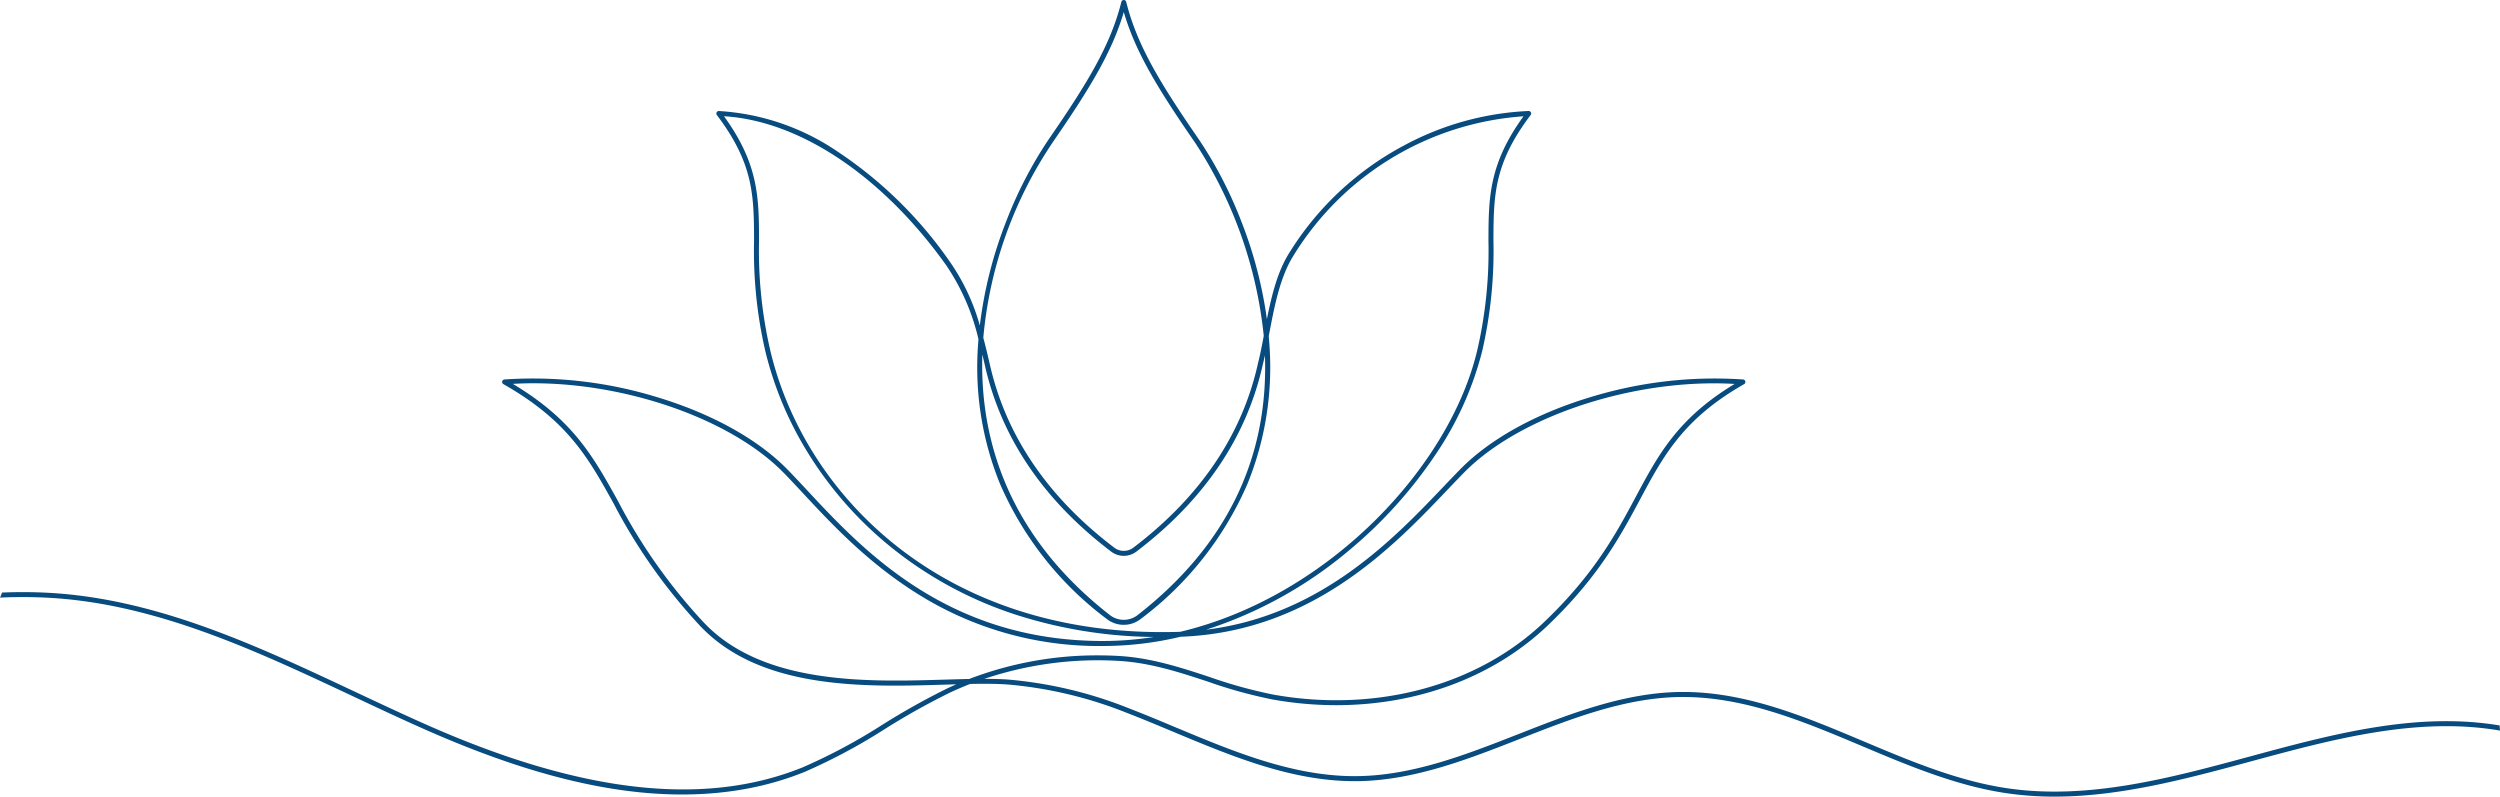 <svg xmlns="http://www.w3.org/2000/svg" xmlns:xlink="http://www.w3.org/1999/xlink" width="346.111" height="110.285" viewBox="0 0 346.111 110.285">
  <defs>
    <clipPath id="clip-path">
      <rect id="Rectangle_8922" data-name="Rectangle 8922" width="346.111" height="110.285" fill="#074b7f"/>
    </clipPath>
  </defs>
  <g id="Group_14392" data-name="Group 14392" clip-path="url(#clip-path)">
    <path id="Path_58794" data-name="Path 58794" d="M346.065,100.436c-11.544-1.935-23.225,1.222-34.531,4.282-11.064,2.995-22.5,6.091-33.775,4.392-6.809-1.024-13.38-3.793-19.734-6.469C250.046,99.278,241.8,95.8,233.061,95.8c-.152,0-.3,0-.457,0-7.795.11-15.237,3.027-22.434,5.85-7.137,2.8-14.514,5.692-22.178,5.8-8.778.129-17.162-3.379-25.272-6.768-2.139-.9-4.35-1.82-6.531-2.661A58.327,58.327,0,0,0,139.6,94.084c-1.01-.075-2.129-.1-3.324-.1A49.277,49.277,0,0,1,154.8,91.492c4.432.245,8.482,1.579,12.4,2.867a65.716,65.716,0,0,0,8.945,2.474,50.16,50.16,0,0,0,8.855.794c11.264,0,21.8-3.892,29.295-11.051,7.032-6.719,10.089-12.436,12.786-17.481,3.186-5.957,5.937-11.1,14.381-15.915a.345.345,0,0,0-.142-.645,58.577,58.577,0,0,0-21.251,2.484c-7.454,2.258-13.8,5.775-17.862,9.906-.745.754-1.527,1.576-2.355,2.445-6.885,7.223-17.028,17.865-32.875,19.808a58.6,58.6,0,0,0,19.891-11.063,62.585,62.585,0,0,0,11.845-13.138,45.337,45.337,0,0,0,6.5-14.421A61.718,61.718,0,0,0,206.758,33.3c.023-6.17.039-10.626,5.15-17.379a.346.346,0,0,0-.286-.555,40.038,40.038,0,0,0-17.208,4.754A41.723,41.723,0,0,0,178.45,35.075c-1.6,2.559-2.419,5.916-3.055,9.125a58.828,58.828,0,0,0-3.5-13.444,57.234,57.234,0,0,0-5.847-11.351c-5.562-8.061-8.657-13.234-10.13-19.144a.346.346,0,0,0-.671,0c-1.484,5.919-4.581,11.094-10.146,19.153a57.351,57.351,0,0,0-5.842,11.349,58.465,58.465,0,0,0-3.608,14.308,29,29,0,0,0-4.112-8.783,57.831,57.831,0,0,0-15.725-15.4A32.663,32.663,0,0,0,99.531,15.37a.341.341,0,0,0-.317.187.345.345,0,0,0,.031.368c5.111,6.754,5.127,11.21,5.15,17.379a61.717,61.717,0,0,0,1.546,15.254,48.335,48.335,0,0,0,6.048,14.354,51.762,51.762,0,0,0,11.5,12.946,54.094,54.094,0,0,0,17.014,9.2,64.4,64.4,0,0,0,19.235,3.127,45.253,45.253,0,0,1-6.966.556h-.083c-21.516,0-33.23-12.58-40.984-20.906-.977-1.049-1.9-2.039-2.756-2.91-4.065-4.13-10.408-7.647-17.864-9.906a58.568,58.568,0,0,0-21.25-2.484.347.347,0,0,0-.142.646c8.888,5.065,11.7,10.113,15.25,16.507a76.8,76.8,0,0,0,11.9,16.874c3.736,4,8.984,6.489,16.046,7.615,6.052.966,12.365.776,17.936.609.529-.016,1.052-.033,1.571-.046-.409.177-.815.362-1.218.551a98.525,98.525,0,0,0-8.963,5.011,79.1,79.1,0,0,1-11.066,5.924c-13.643,5.528-30.7,3.594-52.137-5.909-3.3-1.463-6.649-3.037-9.888-4.559C36.085,89.63,22.6,83.292,8.117,82.163a65.88,65.88,0,0,0-7.84-.126,4.42,4.42,0,0,1-.277.7,65.436,65.436,0,0,1,8.063.109c14.355,1.119,27.782,7.43,40.768,13.534,3.242,1.524,6.593,3.1,9.9,4.564,9.755,4.325,18.327,7.032,26.2,8.276,9.865,1.556,18.77.764,26.473-2.357a79.62,79.62,0,0,0,11.164-5.975,98.382,98.382,0,0,1,8.9-4.977q1.4-.658,2.846-1.224c1.923-.036,3.705-.031,5.225.08a57.7,57.7,0,0,1,16.4,3.9c2.172.838,4.379,1.761,6.513,2.654,8.03,3.356,16.327,6.826,25.074,6.826.157,0,.317,0,.475,0,7.79-.113,15.227-3.031,22.42-5.85,7.14-2.8,14.522-5.7,22.191-5.8.151,0,.3,0,.447,0,8.6,0,16.782,3.446,24.7,6.782,6.394,2.694,13,5.479,19.9,6.516a45.363,45.363,0,0,0,6.778.491c9.172,0,18.35-2.483,27.28-4.9,11.286-3.054,22.948-6.206,34.4-4.24a4.417,4.417,0,0,1-.046-.71m-200.4-80.63c5.224-7.565,8.294-12.621,9.912-18.14,1.607,5.512,4.675,10.565,9.9,18.132a59.794,59.794,0,0,1,9.477,26.7c-.255,1.353-.5,2.63-.786,3.736a.03.03,0,0,0,0,.011c-2.186,9.933-8,18.538-17.268,25.576a2.182,2.182,0,0,1-1.312.442h-.016a2.182,2.182,0,0,1-1.312-.442c-9.274-7.037-15.087-15.641-17.275-25.58-.277-1.19-.555-2.352-.858-3.486a57.489,57.489,0,0,1,9.544-26.949M136,49.076q.157.653.311,1.317c2.224,10.1,8.122,18.839,17.53,25.977a2.879,2.879,0,0,0,1.731.584h.016a2.882,2.882,0,0,0,1.731-.584c9.4-7.137,15.3-15.875,17.523-25.971.1-.383.191-.787.283-1.2.5,14.365-5.43,26.46-17.648,35.968a3.085,3.085,0,0,1-1.887.642h-.025a3.085,3.085,0,0,1-1.887-.642C139.855,74.407,135.62,61.212,136,49.076M106.615,48.4a61.162,61.162,0,0,1-1.53-15.1c-.021-5.893-.038-10.583-4.854-17.208,10.511.638,21.948,8.284,30.743,20.6a30.5,30.5,0,0,1,4.49,10.272c-.018.224-.036.45-.051.674A42.789,42.789,0,0,0,138.451,67a46.338,46.338,0,0,0,14.8,18.713,3.78,3.78,0,0,0,2.312.789h.025a3.777,3.777,0,0,0,2.312-.789,46.334,46.334,0,0,0,14.8-18.715,42.8,42.8,0,0,0,3.037-19.361c-.025-.368-.052-.735-.085-1.1.015-.075.028-.151.043-.227.7-3.694,1.483-7.88,3.342-10.86a40.7,40.7,0,0,1,31.885-19.35c-4.818,6.624-4.834,11.316-4.855,17.209a61.164,61.164,0,0,1-1.53,15.1c-3.815,16.291-20.721,34.2-41.141,39.061-.113,0-.224.008-.337.011-32.456.918-51.736-18.962-56.444-39.073M134.183,94c-1.09.021-2.222.056-3.379.09-10.663.321-25.267.759-33.454-8a76.133,76.133,0,0,1-11.8-16.736C82.071,63.1,79.3,58.118,71,53.146c13.756-.808,29.677,4.364,37.452,12.264.849.864,1.769,1.851,2.743,2.9,3.9,4.191,8.757,9.4,15.452,13.66a47.141,47.141,0,0,0,26.036,7.466h.087a46.65,46.65,0,0,0,10.67-1.28c18.189-.664,29.445-12.473,36.909-20.3.826-.867,1.607-1.686,2.347-2.438,7.775-7.9,23.7-13.074,37.454-12.264-7.867,4.747-10.57,9.8-13.683,15.623-2.672,5-5.7,10.665-12.653,17.307-9.271,8.86-23.308,12.627-37.551,10.076a65.376,65.376,0,0,1-8.85-2.45c-3.96-1.3-8.055-2.649-12.578-2.9q-1.419-.079-2.836-.079A49.418,49.418,0,0,0,134.183,94" fill="#074b7f"/>
  </g>
</svg>

